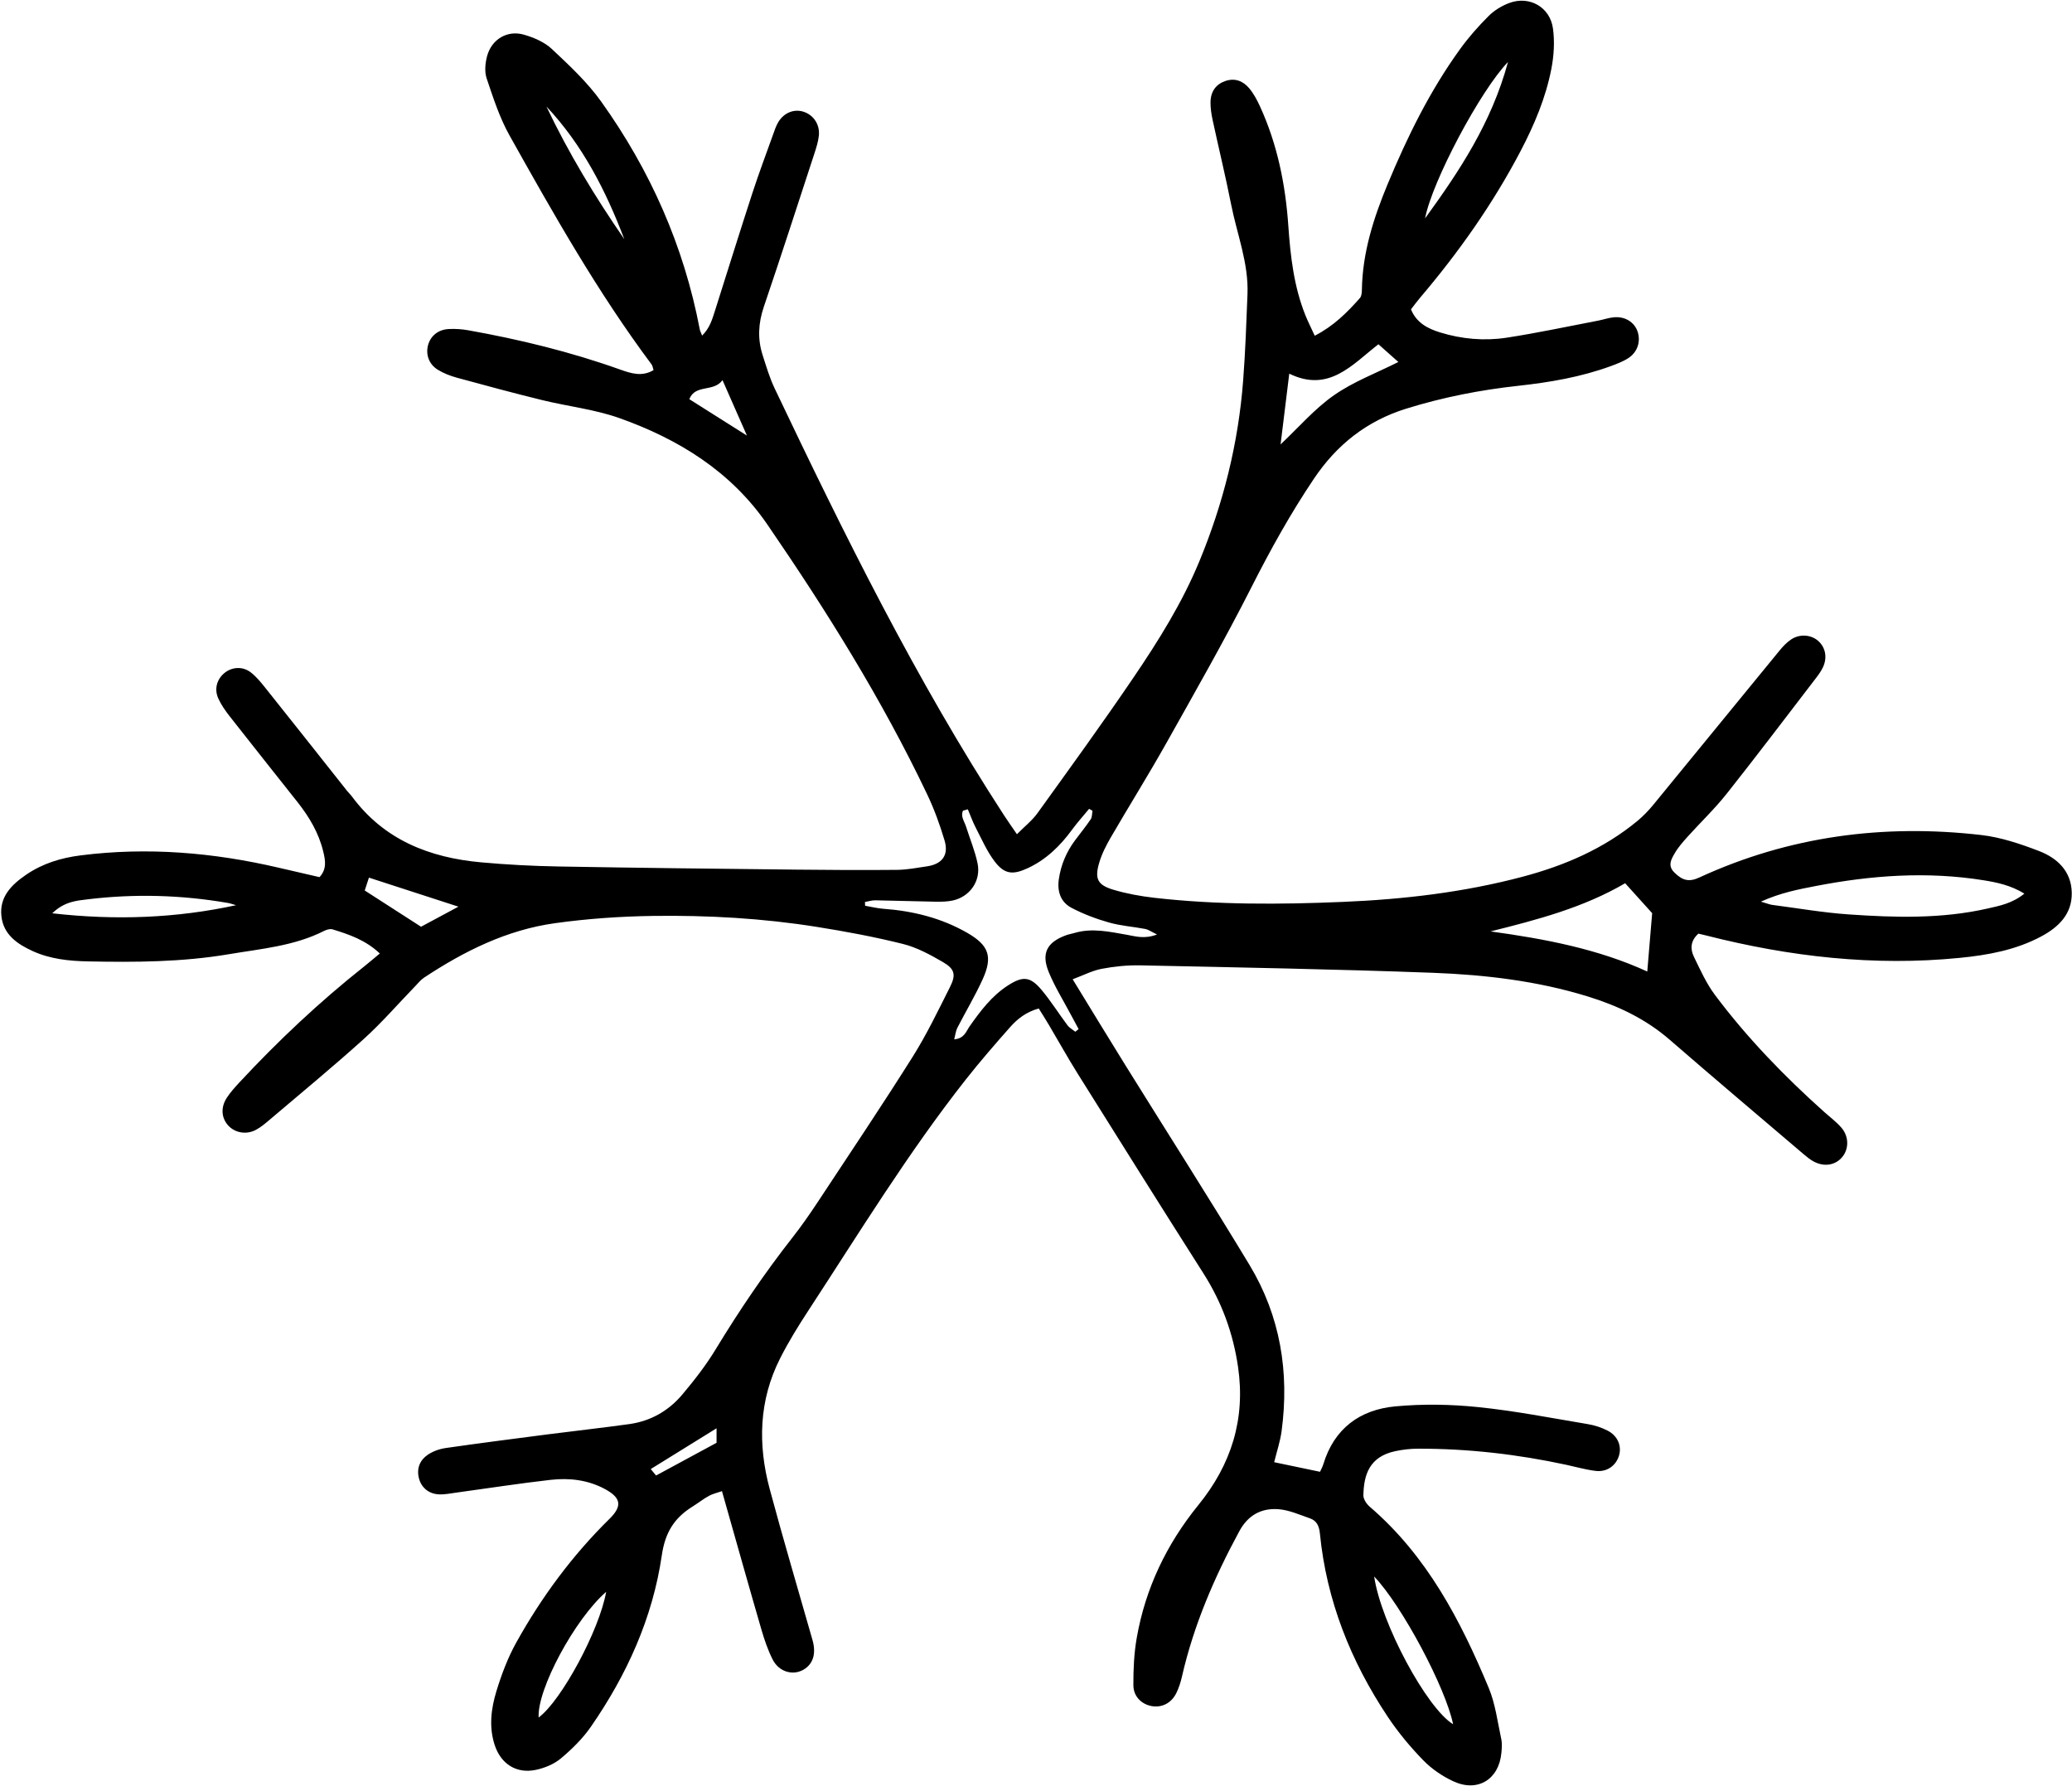 <svg width="1493" height="1287" viewBox="0 0 1493 1287" fill="none" xmlns="http://www.w3.org/2000/svg">
<path d="M273.683 687.073C263.487 677.41 251.611 673.349 239.618 669.685C237.868 669.148 235.346 669.871 233.573 670.781C211.943 681.751 188.121 683.665 164.788 687.61C131.189 693.282 97.31 693.468 63.384 692.768C49.781 692.488 36.27 691.112 23.67 685.393C12.47 680.305 2.484 673.489 1.014 660.185C-0.55 646.157 8.434 637.404 18.98 630.216C30.764 622.186 44.018 618.148 58.111 616.374C106.2 610.259 153.636 614.274 200.651 625.22C210.498 627.508 220.32 629.772 230.237 632.06C235.673 626.154 234.414 619.829 232.944 613.714C229.747 600.27 222.816 588.646 214.323 577.909C198.013 557.299 181.635 536.76 165.442 516.08C162.339 512.112 159.352 507.864 157.299 503.312C154.219 496.474 156.272 489.494 161.685 484.99C166.958 480.625 174.635 479.949 180.538 484.383C184.505 487.371 187.795 491.433 190.945 495.354C210.778 520.188 230.472 545.139 250.211 570.044C251.261 571.374 252.544 572.517 253.547 573.871C276.693 605.217 309.429 618.032 346.715 621.393C365.264 623.074 383.907 624.054 402.527 624.38C459.716 625.407 516.906 626.015 574.095 626.645C598.221 626.925 622.347 627.041 646.45 626.808C653.59 626.738 660.729 625.337 667.846 624.287C678.859 622.7 683.784 616.234 680.611 605.614C677.227 594.294 673.167 583.044 668.08 572.401C635.578 504.106 595.607 440.177 552.908 377.927C526.729 339.742 489 316.447 446.324 301.276C428.498 294.951 409.225 292.85 390.721 288.322C370.165 283.281 349.725 277.772 329.308 272.193C324.479 270.863 319.58 268.996 315.357 266.358C308.963 262.39 306.653 255.318 308.45 248.666C310.247 242.037 315.753 237.463 323.43 237.089C328.05 236.856 332.786 237.16 337.336 237.977C374.482 244.606 411.044 253.521 446.65 266.218C454.606 269.066 462.541 271.681 470.917 266.709C470.357 264.982 470.24 263.628 469.564 262.694C430.668 210.598 398.794 154.137 367.131 97.582C359.968 84.791 355.372 70.461 350.659 56.48C349.026 51.648 349.632 45.463 350.985 40.398C354.251 28.284 365.567 21.516 377.56 24.994C384.7 27.071 392.331 30.315 397.628 35.286C410.228 47.12 423.154 59.164 433.14 73.121C468.559 122.65 492.802 177.315 504.235 237.393C504.445 238.49 505.03 239.517 505.917 241.828C511.493 236.32 513.266 229.947 515.25 223.692C524.21 195.45 533.006 167.161 542.176 139.012C546.773 124.914 551.998 111.05 556.991 97.092C558.135 93.918 559.186 90.604 560.936 87.78C565.182 80.894 572.718 78.21 579.554 80.707C586.437 83.204 590.871 89.973 590.031 97.769C589.588 101.924 588.305 106.055 586.998 110.07C574.889 147.088 562.918 184.177 550.388 221.055C546.398 232.819 545.768 244.231 549.524 255.902C552.114 263.954 554.519 272.17 558.135 279.779C608.208 385.022 659.773 489.495 723.426 587.432C726.132 591.587 729.002 595.625 732.759 601.133C738.405 595.415 743.796 591.214 747.599 585.892C770.862 553.589 794.265 521.355 816.618 488.421C834.701 461.79 851.827 434.434 864.193 404.511C881.483 362.732 892.333 319.295 895.763 274.178C897.35 253.498 898.073 232.748 898.89 212.022C899.776 189.592 891.329 168.771 887.082 147.228C883.069 126.875 878.122 106.709 873.759 86.426C872.872 82.318 872.22 78.046 872.244 73.845C872.29 65.886 876.211 60.658 883.024 58.348C889.977 56.014 895.762 58.44 900.102 63.575C903.322 67.403 905.772 72.025 907.872 76.6C920.402 103.908 926.258 132.92 928.311 162.679C929.851 184.783 932.324 206.536 940.654 227.263C942.521 231.884 944.784 236.343 947.351 241.921C960.954 234.943 970.731 225.163 979.924 214.73C981.114 213.376 981.279 210.785 981.325 208.777C981.745 182.006 989.772 157.008 999.875 132.687C1014.04 98.586 1030.3 65.49 1052.02 35.45C1058.18 26.908 1065.25 18.901 1072.72 11.456C1076.78 7.394 1082.22 4.127 1087.63 2.119C1102.07 -3.226 1116.91 5.107 1119.01 20.558C1120.3 30.011 1119.69 40.095 1117.87 49.524C1113.83 70.437 1105.55 89.974 1095.68 108.833C1075.71 146.925 1051.07 181.819 1023.25 214.543C1021.08 217.087 1019.1 219.818 1016.7 222.899C1020.62 232.632 1028.85 236.832 1037.74 239.563C1053.33 244.348 1069.52 245.796 1085.55 243.345C1107.7 239.96 1129.65 235.223 1151.68 231.021C1155.41 230.298 1159.08 228.991 1162.85 228.641C1170.95 227.87 1177.67 232.118 1179.98 238.91C1182.34 245.912 1180.05 253.568 1173.49 257.933C1169.67 260.453 1165.21 262.135 1160.87 263.745C1139.27 271.681 1116.75 275.508 1093.95 278.006C1066.54 280.993 1039.66 286.269 1013.22 294.484C984.802 303.331 963.242 320.462 946.816 344.876C929.993 369.874 915.456 396.062 901.829 422.974C882.509 461.113 861.277 498.294 840.348 535.593C827.491 558.49 813.537 580.78 800.354 603.49C796.97 609.302 793.844 615.487 791.977 621.906C788.688 633.226 790.882 637.708 802.058 641.069C811.718 643.963 821.845 645.807 831.878 646.951C877.051 652.086 922.363 651.806 967.722 649.892C1011.45 648.048 1054.68 643.029 1097.06 631.779C1127.25 623.773 1155.5 611.66 1179.82 591.587C1184.02 588.109 1187.89 584.095 1191.34 579.87C1221.72 542.852 1251.96 505.716 1282.34 468.698C1284.72 465.78 1287.45 462.934 1290.53 460.833C1296.9 456.515 1305.32 457.308 1310.48 462.163C1315.45 466.831 1316.76 474.043 1313.52 480.882C1312.26 483.543 1310.51 485.994 1308.71 488.352C1287.29 516.244 1266.08 544.323 1244.24 571.888C1235.58 582.811 1225.41 592.497 1216.05 602.884C1212.69 606.642 1209.26 610.492 1206.77 614.811C1204.32 619.035 1201.43 623.634 1206.37 628.605C1212.28 634.51 1217.01 635.747 1224.34 632.363C1289.16 602.487 1357.29 593.594 1427.71 601.717C1441.78 603.351 1455.78 608.066 1469.1 613.177C1482.31 618.242 1492.5 627.648 1492.83 643.24C1493.13 658.738 1483.26 668.12 1470.76 674.819C1452.51 684.576 1432.47 688.217 1412.17 690.224C1350.31 696.363 1289.58 689.407 1229.59 674.142C1227.6 673.629 1225.57 673.186 1223.8 672.765C1218.11 677.83 1217.8 683.735 1220.53 689.36C1225.13 698.837 1229.52 708.664 1235.77 716.996C1258.96 747.946 1285.8 775.651 1314.61 801.395C1318.72 805.06 1323.2 808.398 1326.79 812.529C1332.3 818.831 1332.32 827.724 1327.58 833.582C1322.71 839.627 1314.57 841.074 1306.91 836.99C1304.32 835.613 1301.97 833.699 1299.73 831.785C1267.48 804.313 1235.09 776.981 1203.1 749.206C1185.74 734.151 1165.72 724.699 1144.05 718.023C1107.72 706.82 1070.22 702.408 1032.56 700.984C962.285 698.37 891.959 697.11 821.634 695.616C812.37 695.429 802.943 696.386 793.844 698.113C787.054 699.397 780.661 702.781 772.915 705.652C786.308 727.499 798.582 747.759 811.088 767.878C840.838 815.727 871.192 863.225 900.312 911.447C922.548 948.279 929.177 988.797 923.46 1031.3C922.457 1038.7 920.007 1045.91 918.117 1053.64C929.316 1055.97 939.861 1058.19 951.154 1060.55C951.901 1058.89 952.929 1057.09 953.512 1055.18C961.306 1029.36 979.879 1015.76 1005.52 1013.4C1025.21 1011.58 1045.37 1011.9 1065.07 1013.94C1091.55 1016.64 1117.78 1021.8 1144.07 1026.19C1149.02 1027.01 1154.01 1028.64 1158.45 1030.93C1165.77 1034.71 1168.69 1042.11 1166.54 1049.06C1164.33 1056.16 1157.91 1060.85 1149.88 1059.92C1142.76 1059.1 1135.79 1057.07 1128.76 1055.55C1093.46 1047.92 1057.76 1043.81 1021.64 1043.91C1016.18 1043.91 1010.65 1044.56 1005.31 1045.7C986.69 1049.72 982.702 1062.65 982.398 1077.54C982.352 1080.29 984.732 1083.82 987.042 1085.78C1028.13 1121.07 1052.4 1167.52 1072.72 1216.3C1077.53 1227.83 1079.07 1240.76 1081.75 1253.13C1082.45 1256.35 1082.15 1259.9 1081.82 1263.26C1080.02 1282.24 1064.72 1291.67 1047.29 1283.61C1039.38 1279.97 1031.65 1274.72 1025.59 1268.49C1016.18 1258.82 1007.41 1248.28 999.944 1237.07C973.251 1196.97 955.797 1153.23 951.061 1104.96C950.547 1099.71 948.798 1095.79 943.922 1094.11C936.409 1091.52 928.803 1088.04 921.056 1087.5C908.923 1086.64 899.333 1091.73 893.056 1103.28C874.997 1136.59 860.133 1171.06 851.663 1208.13C850.73 1212.24 849.424 1216.37 847.557 1220.1C843.941 1227.36 837.081 1230.7 829.777 1229.37C822.567 1228.06 816.711 1222.46 816.664 1214.34C816.617 1202.95 817.131 1191.39 819.091 1180.21C825.367 1144.43 840.626 1112.64 863.539 1084.45C887.129 1055.41 897.559 1022.71 892.099 985.109C888.576 960.765 880.432 938.498 867.249 917.748C836.776 869.854 806.631 821.725 776.508 773.62C769.321 762.137 762.741 750.256 755.834 738.609C753.524 734.688 751.052 730.86 748.486 726.705C739.386 729.203 733.085 734.221 727.812 740.173C716.869 752.543 706.042 765.031 695.823 778.008C654.337 830.711 619.384 887.896 582.751 943.937C575.355 955.257 568.167 966.834 562.077 978.901C546.794 1009.1 546.003 1040.92 554.613 1072.96C564.366 1109.35 575.122 1145.46 585.435 1181.71C588.049 1190.93 586.228 1198.05 580.302 1202.29C572.438 1207.92 561.494 1205.26 556.711 1195.76C553.305 1188.99 550.809 1181.68 548.686 1174.4C540.053 1144.74 531.721 1115 523.275 1085.29C522.365 1082.07 521.456 1078.85 520.219 1074.5C516.719 1075.74 513.5 1076.42 510.77 1077.93C506.71 1080.18 503.022 1083.12 499.078 1085.57C485.965 1093.74 479.293 1104.08 476.867 1120.77C470.31 1165.79 451.713 1206.78 425.837 1244.17C419.911 1252.76 412.164 1260.37 404.138 1267.11C399.191 1271.24 392.378 1274.04 385.961 1275.37C372.008 1278.24 360.903 1271.01 356.469 1257.49C352.176 1244.42 353.855 1231.26 357.682 1218.68C361.368 1206.61 365.919 1194.52 372.032 1183.53C390.255 1150.8 412.351 1120.84 439.16 1094.48C448.4 1085.4 447.654 1079.45 436.221 1073.17C423.901 1066.4 410.345 1064.82 396.742 1066.36C374.039 1068.93 351.474 1072.47 328.841 1075.55C324.665 1076.11 320.442 1077.02 316.266 1076.81C308.729 1076.46 303.363 1071.73 301.753 1064.77C300.143 1057.77 302.756 1051.93 308.379 1048.18C312.113 1045.68 316.827 1044.04 321.283 1043.41C345.573 1039.91 369.932 1036.79 394.292 1033.63C414.032 1031.09 433.794 1028.92 453.511 1026.17C468.817 1024.04 481.719 1016.64 491.566 1004.97C500.269 994.656 508.669 983.849 515.669 972.319C532.632 944.38 550.902 917.398 571.062 891.7C577.595 883.367 583.638 874.638 589.471 865.816C612.337 831.155 635.484 796.681 657.603 761.553C667.707 745.495 675.967 728.223 684.53 711.231C688.986 702.385 687.983 698.23 679.396 693.235C670.32 687.96 660.731 682.732 650.674 680.211C630.188 675.099 609.351 671.202 588.468 667.888C549.479 661.679 510.092 659.462 470.682 659.999C447.023 660.326 423.246 661.983 399.82 665.25C365.241 670.059 334.489 685.346 305.579 704.462C303.176 706.049 301.263 708.454 299.233 710.578C286.89 723.322 275.224 736.836 262.087 748.716C240.084 768.579 217.148 787.438 194.538 806.671C191.318 809.402 188.028 812.249 184.341 814.186C177.411 817.85 169.292 816.287 164.485 811.059C159.539 805.667 158.886 798.058 163.389 791.103C165.909 787.228 169.058 783.703 172.208 780.295C200.23 750.139 230.143 721.968 262.436 696.386C266.029 693.539 269.483 690.551 273.683 687.073ZM697.315 583.184L693.908 584.165C691.995 588.296 694.89 591.843 696.08 595.601C698.88 604.471 702.542 613.153 704.408 622.209C706.952 634.65 698.974 646.088 686.631 648.865C682.547 649.776 678.205 649.822 673.982 649.752C659.586 649.518 645.19 648.981 630.771 648.748C628.274 648.701 625.755 649.542 623.258 649.962C623.281 650.872 623.305 651.783 623.351 652.669C627.691 653.416 632.031 654.513 636.394 654.839C657.79 656.403 678.229 661.446 696.896 672.159C712.645 681.192 715.47 689.384 708.027 705.745C702.59 717.673 695.822 728.97 689.825 740.64C688.682 742.857 688.449 745.541 687.563 748.926C694.959 748.342 696.172 743.09 698.646 739.589C706.486 728.433 714.628 717.626 726.272 710.11C736.958 703.225 742.302 703.551 750.445 713.238C757.235 721.314 762.858 730.37 769.205 738.819C770.628 740.71 772.961 741.947 774.851 743.464C775.645 742.811 776.414 742.18 777.208 741.527C775.318 738.002 773.382 734.501 771.516 730.977C766.172 720.894 760.081 711.115 755.741 700.611C750.094 686.957 754.319 678.997 768.132 673.932C770.115 673.209 772.215 672.882 774.245 672.275C786.962 668.518 799.422 671.412 811.952 673.583C818.228 674.68 824.619 676.851 833.719 673.373C829.333 671.272 827.421 669.825 825.298 669.405C816.571 667.747 807.565 667.164 799.048 664.736C789.808 662.122 780.615 658.644 772.122 654.186C764.305 650.102 761.669 642.446 762.953 633.53C764.446 623.213 768.366 613.994 774.526 605.661C778.306 600.55 782.365 595.648 785.912 590.373C787.008 588.763 786.821 586.311 787.217 584.234C786.401 583.767 785.585 583.301 784.768 582.835C780.638 587.853 776.274 592.684 772.448 597.912C763.791 609.746 753.571 619.665 740.084 625.804C729.655 630.565 723.659 629.889 716.706 620.739C711.153 613.434 707.395 604.751 703.125 596.512C700.885 592.194 699.253 587.572 697.34 583.091L697.315 583.184ZM1458.67 643.917C1448.78 637.895 1439.02 635.864 1429.25 634.3C1388.65 627.788 1348.33 630.706 1308.22 638.478C1295.69 640.906 1283.07 643.286 1268.83 649.705C1273.24 650.989 1275.06 651.783 1276.95 652.039C1295.39 654.443 1313.77 657.664 1332.3 658.924C1365.64 661.235 1399.08 662.169 1432.05 654.7C1440.89 652.693 1450.01 650.965 1458.67 643.94V643.917ZM1074 671.155C1113.23 676.547 1151.63 683.829 1186.96 700.074C1188.15 685.907 1189.27 672.369 1190.48 658.015C1184.88 651.806 1178.18 644.383 1171.02 636.447C1141.06 653.999 1107.67 662.776 1074.03 671.155H1074ZM993.247 248.06C974.277 262.788 957.547 283.187 928.988 269.253C926.818 287.015 924.765 303.774 922.735 320.229C935.755 307.975 947.213 294.578 961.189 284.821C975.282 274.971 991.894 268.763 1007.6 260.85C1002.77 256.556 998.077 252.377 993.247 248.082V248.06ZM170.132 652.296C168.148 651.736 166.187 650.989 164.157 650.639C130.651 644.873 96.984 643.94 63.267 648.024C55.124 649.004 46.443 649.612 37.647 658.108C83.729 663.336 127.129 661.562 170.132 652.273V652.296ZM990.168 1136.01C995.185 1169.94 1028.13 1230.98 1047.05 1242.46C1041.71 1216.3 1010.37 1157.15 990.168 1136.01ZM1026.85 157.358C1051.49 123.398 1074.68 88.666 1086.6 44.669C1066.75 65.186 1031.89 130.703 1026.85 157.358ZM436.781 1147.05C414.172 1166.68 386.894 1217.44 388.131 1237.61C404.627 1225.35 431.928 1174.57 436.781 1147.05ZM330.311 653.323C308.448 646.227 287.519 639.435 265.842 632.409C265.002 635 263.743 638.829 262.81 641.676C276.483 650.476 289.481 658.831 303.387 667.794C311.227 663.57 320.442 658.621 330.288 653.346L330.311 653.323ZM449.847 172.343C436.547 137.332 419.701 104.375 393.732 76.74C409.621 110.234 428.8 141.837 449.847 172.343ZM520.593 273.968C514.013 282.837 501.063 276.605 496.7 287.645C510.209 296.188 523.112 304.358 538.209 313.881C532.026 299.876 526.822 288.065 520.616 273.944L520.593 273.968ZM468.91 1058.59C470.053 1059.96 471.802 1062.06 472.735 1063.23C487.692 1055.13 501.693 1047.57 516.323 1039.66V1029.2C500.76 1038.84 485.523 1048.29 468.887 1058.59H468.91Z" fill="black"/>
</svg>
